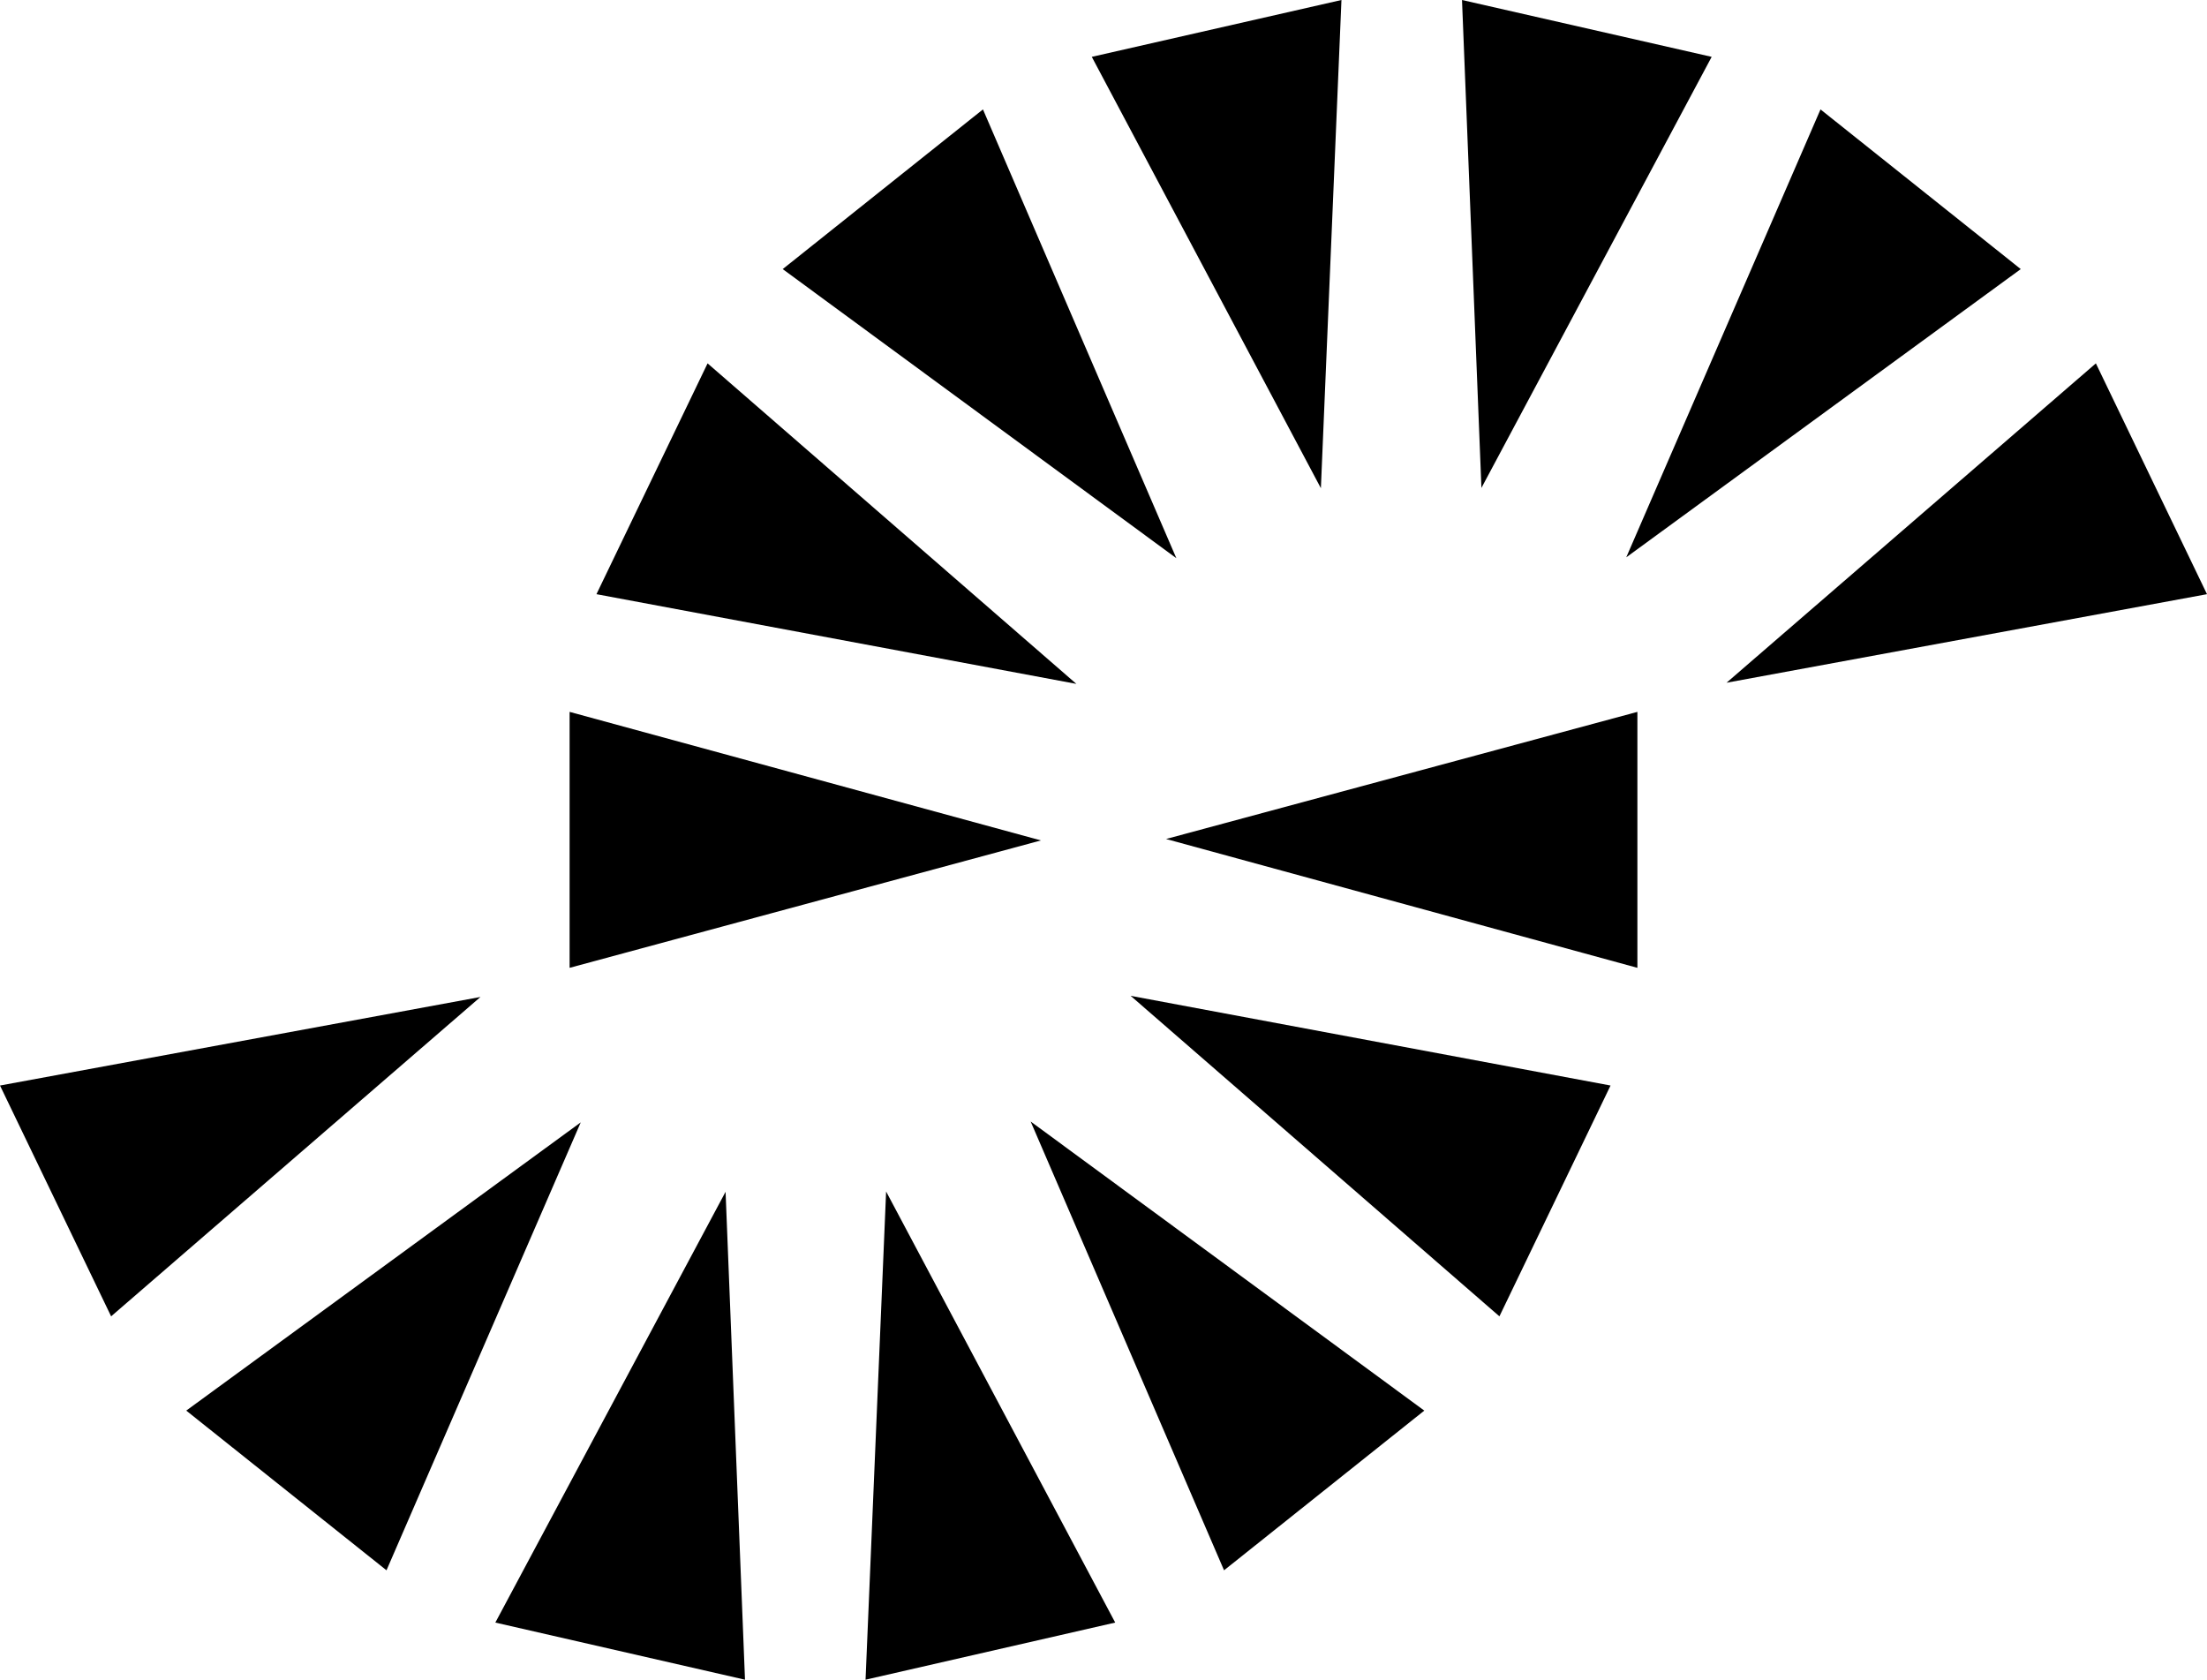 <svg viewBox="0 0 77.26 58.8" xmlns="http://www.w3.org/2000/svg" id="Layer_2"><g id="Layer_1-2"><polygon points="19.94 24.92 19.94 33.88 36.44 29.42 19.94 24.92"></polygon><polygon points="30.3 58.8 39.04 56.8 31.02 41.71 30.3 58.8"></polygon><polygon points="42.85 54.97 49.86 49.38 36.08 39.26 42.85 54.97"></polygon><polygon points="52.49 46.08 56.38 38 39.58 34.86 52.49 46.08"></polygon><polygon points="57.32 33.88 57.32 24.92 40.82 29.37 57.32 33.88"></polygon><polygon points="0 38 3.89 46.08 16.82 34.9 0 38"></polygon><polygon points="6.52 49.38 13.53 54.97 20.33 39.29 6.52 49.38"></polygon><polygon points="17.34 56.8 26.08 58.8 25.4 41.72 17.34 56.8"></polygon><polygon points="38.22 1.99 46.24 17.09 46.96 0 38.22 1.99"></polygon><polygon points="34.41 3.83 27.4 9.42 41.18 19.54 34.41 3.83"></polygon><polygon points="24.77 12.72 20.88 20.8 37.68 23.94 24.77 12.72"></polygon><polygon points="60.44 23.9 77.26 20.8 77.26 20.8 73.37 12.72 60.44 23.9"></polygon><polygon points="70.74 9.42 63.73 3.83 56.93 19.51 70.74 9.42"></polygon><polygon points="51.18 0 51.86 17.08 59.92 1.99 51.18 0"></polygon></g></svg>